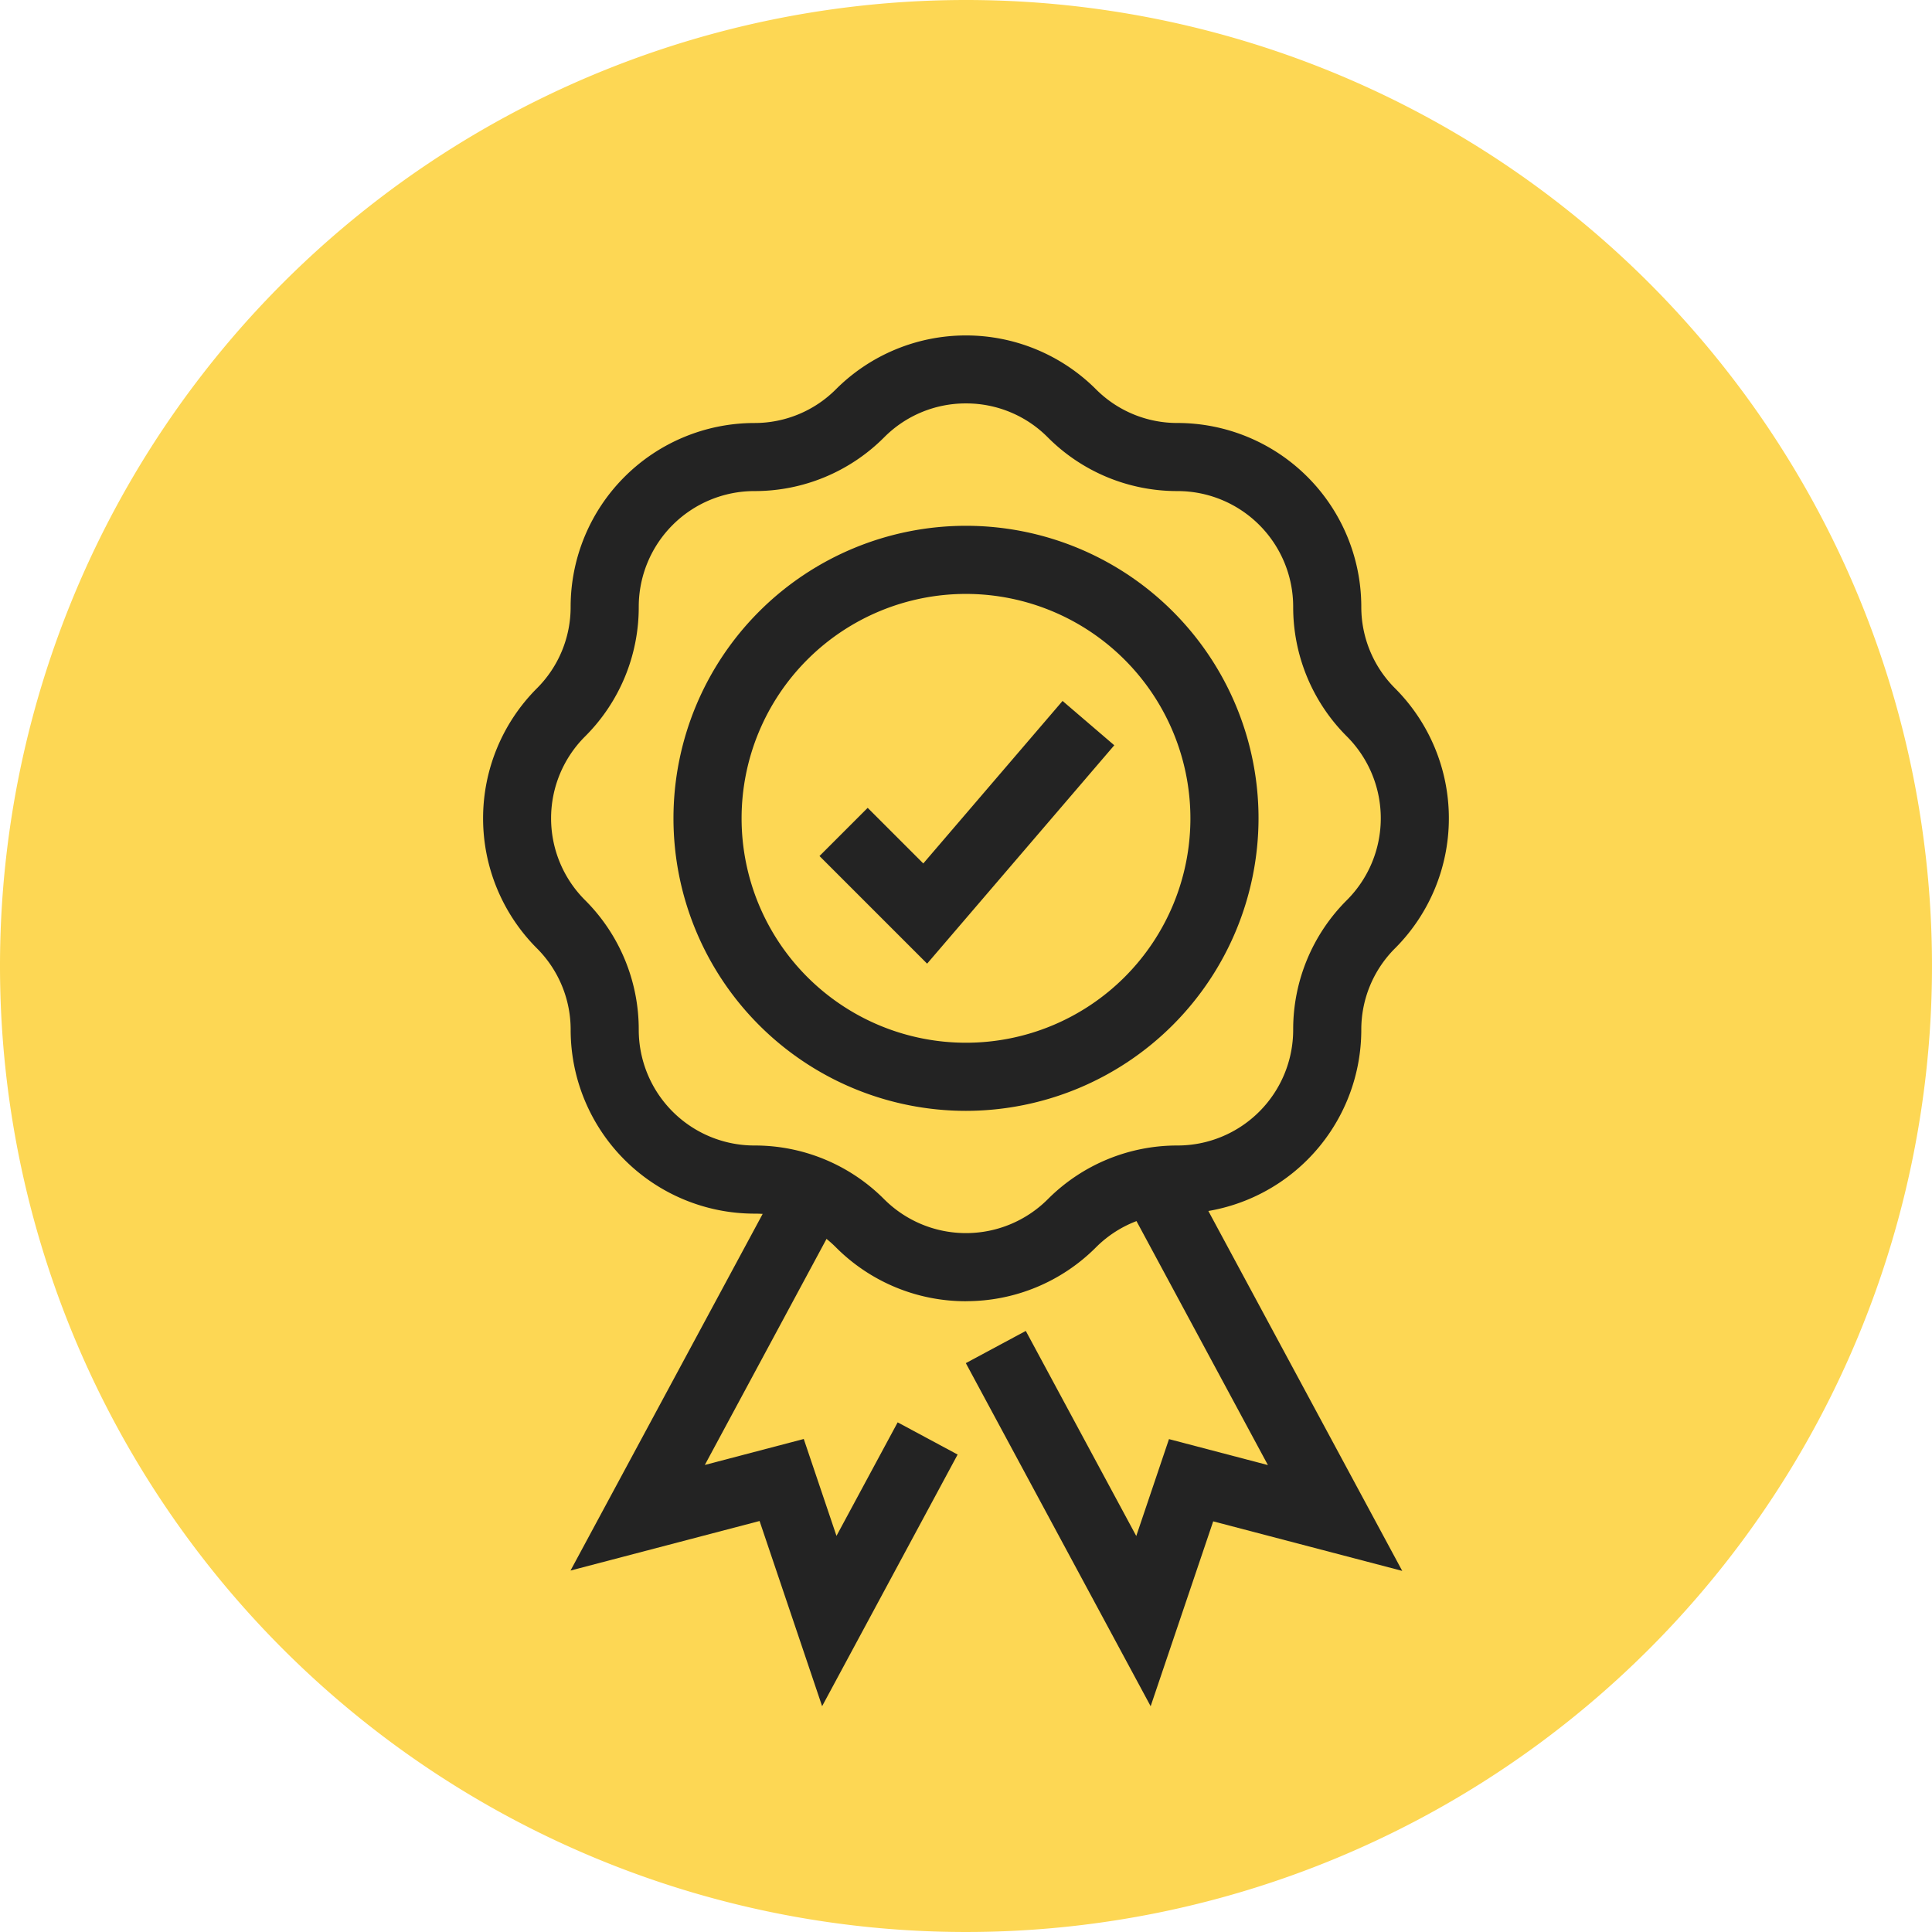 <svg id="quality-premium-corporate-color" xmlns="http://www.w3.org/2000/svg" xmlns:xlink="http://www.w3.org/1999/xlink" width="78" height="78" viewBox="0 0 78 78">
  <defs>
    <clipPath id="clip-path">
      <rect id="Rectángulo_905" data-name="Rectángulo 905" width="78" height="78" fill="#fdd754"/>
    </clipPath>
  </defs>
  <g id="Grupo_787" data-name="Grupo 787" clip-path="url(#clip-path)">
    <path id="Trazado_51686" data-name="Trazado 51686" d="M39,0A39,39,0,1,1,0,39,39,39,0,0,1,39,0" fill="#fdd754"/>
    <path id="Trazado_51687" data-name="Trazado 51687" d="M401.328,350.168l-4.345-4.345,1.945-1.945,2.245,2.245,5.623-6.561,2.088,1.79Z" transform="translate(-363.898 -311.263)" fill="#232323"/>
    <path id="Trazado_51688" data-name="Trazado 51688" d="M253.516,201.49a7.393,7.393,0,0,1-5.245-2.169,4.633,4.633,0,0,0-3.3-1.367,7.425,7.425,0,0,1-7.416-7.416,4.638,4.638,0,0,0-1.367-3.3,7.425,7.425,0,0,1,0-10.488,4.633,4.633,0,0,0,1.366-3.3,7.425,7.425,0,0,1,7.416-7.416,4.638,4.638,0,0,0,3.3-1.367,7.425,7.425,0,0,1,10.488,0h0a4.632,4.632,0,0,0,3.3,1.366,7.425,7.425,0,0,1,7.417,7.416,4.638,4.638,0,0,0,1.367,3.3,7.425,7.425,0,0,1,0,10.488,4.633,4.633,0,0,0-1.367,3.3,7.425,7.425,0,0,1-7.417,7.416,4.638,4.638,0,0,0-3.3,1.367,7.394,7.394,0,0,1-5.244,2.168m0-36.245a4.636,4.636,0,0,0-3.3,1.367,7.371,7.371,0,0,1-5.244,2.172,4.672,4.672,0,0,0-4.666,4.666,7.366,7.366,0,0,1-2.172,5.245,4.666,4.666,0,0,0,0,6.6,7.371,7.371,0,0,1,2.172,5.244,4.672,4.672,0,0,0,4.666,4.666,7.365,7.365,0,0,1,5.245,2.172,4.672,4.672,0,0,0,6.6,0,7.371,7.371,0,0,1,5.244-2.172,4.671,4.671,0,0,0,4.666-4.666,7.365,7.365,0,0,1,2.172-5.245,4.672,4.672,0,0,0,0-6.6,7.371,7.371,0,0,1-2.172-5.244,4.671,4.671,0,0,0-4.666-4.666,7.365,7.365,0,0,1-5.244-2.172,4.636,4.636,0,0,0-3.3-1.367" transform="translate(-214.516 -148.956)" fill="#232323"/>
    <path id="Trazado_51689" data-name="Trazado 51689" d="M475.336,586.371l-7.462-13.852,2.421-1.3,4.46,8.28,1.321-3.912,3.994,1.048-5.813-10.791,2.421-1.3,8.815,16.363-7.632-2Z" transform="translate(-428.881 -517.486)" fill="#232323"/>
    <path id="Trazado_51690" data-name="Trazado 51690" d="M286.535,590.906l-2.525-7.477-7.632,2,8.593-15.95,2.421,1.3L281.8,581.166l3.994-1.048,1.321,3.912,2.47-4.584,2.421,1.3Z" transform="translate(-253.344 -522.022)" fill="#232323"/>
    <path id="Trazado_51691" data-name="Trazado 51691" d="M338.06,278.34a11.81,11.81,0,1,1,11.81-11.81,11.824,11.824,0,0,1-11.81,11.81m0-20.87a9.06,9.06,0,1,0,9.06,9.06,9.07,9.07,0,0,0-9.06-9.06" transform="translate(-299.06 -233.492)" fill="#232323"/>
  </g>
</svg>
